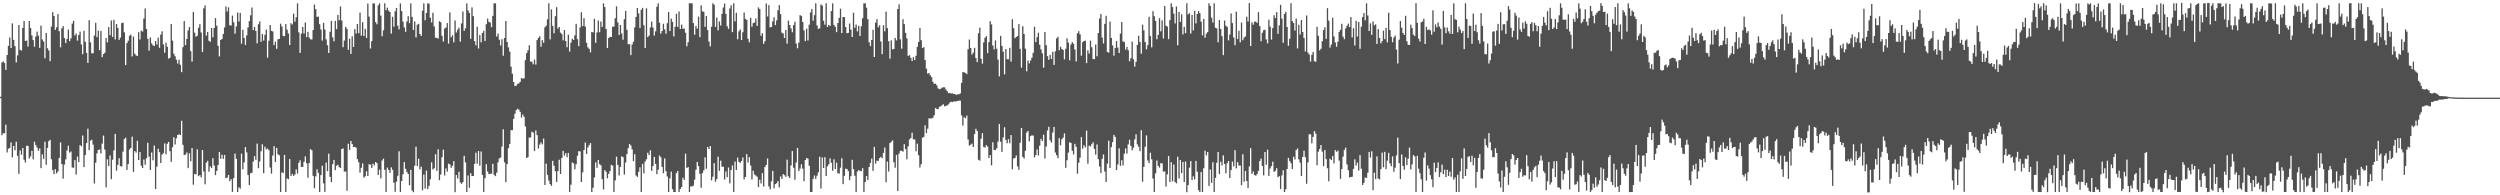 <svg xmlns="http://www.w3.org/2000/svg" width="1920" height="150"><path fill="#4f4f4f" d="M0 74.348h1v1H0zM1 47.985h1v55.857H1zM2 47.159h1v55.198H2zM3 48.434h1v53.925H3zM4 53.664h1v42.019H4zM5 42.263h1v74.814H5zM6 35.184h1v79.066H6zM7 28.837h1v84.651H7zM8 36.919h1v72.454H8zM9 17.958h1v102.904H9zM10 30.627h1v81.469H10zM11 35.419h1v80.007H11zM12 47.916h1v60.959H12zM13 42.533h1v77.155H13zM14 19.212h1v114.337H14zM15 38.292h1v77.203H15zM16 38.791h1v80.046H16zM17 21.453h1v92.192H17zM18 16.141h1v106.56H18zM19 31.419h1v93.413H19zM20 31.112h1v80.842H20zM21 35.783h1v76.235H21zM22 16.113h1v105.617H22zM23 21.522h1v98.661H23zM24 27.216h1v88.599H24zM25 30.844h1v91.52H25zM26 35.9h1v72.962H26zM27 28.082h1v83.339H27zM28 24.291h1v89.048H28zM29 27.338h1v88.457H29zM30 36.758h1v77.32H30zM31 19.688h1v109.46H31zM32 30.29h1v88.265H32zM33 31.922h1v90.03H33zM34 44.76h1v64.109H34zM35 25.312h1v101.33H35zM36 37.058h1v76.576H36zM37 38.736h1v69.659H37zM38 46.948h1v60.456H38zM39 20.421h1v101.87H39zM40 9.318h1v121.254H40zM41 12.337h1v121.346H41zM42 22.939h1v107.031H42zM43 20.998h1v112.161H43zM44 10.847h1v120.897H44zM45 23.946h1v97.411H45zM46 36.305h1v73.106H46zM47 21.767h1v104.257H47zM48 20.08h1v117.141H48zM49 29.258h1v97.139H49zM50 33.073h1v89.357H50zM51 29.86h1v85.745H51zM52 22.746h1v89.167H52zM53 31.629h1v85.546H53zM54 29.489h1v86.857H54zM55 18.121h1v110.503H55zM56 15.923h1v112.953H56zM57 27.267h1v95.711H57zM58 25.758h1v108.348H58zM59 31.192h1v89.023H59zM60 26.907h1v97.615H60zM61 24.252h1v87.18H61zM62 34.081h1v78.37H62zM63 41.631h1v62.467H63zM64 23.579h1v104.727H64zM65 32.066h1v87.006H65zM66 40.627h1v69.274H66zM67 48.315h1v50.49H67zM68 15.463h1v99.949H68zM69 32.506h1v75.514H69zM70 40.915h1v66.345H70zM71 40.917h1v70.112H71zM72 27.267h1v113.667H72zM73 17.535h1v107.459H73zM74 28.51h1v89.263H74zM75 23.492h1v91.689H75zM76 38.505h1v76.251H76zM77 23.758h1v94.065H77zM78 43.858h1v66.441H78zM79 41.544h1v62.55H79zM80 40.553h1v74.358H80zM81 29.171h1v114.77H81zM82 32.529h1v89.849H82zM83 20.792h1v106.679H83zM84 27.074h1v92.332H84zM85 15.694h1v121.925H85zM86 28.381h1v94.289H86zM87 15.209h1v100.306H87zM88 30.254h1v72.611H88zM89 18.501h1v112.557H89zM90 21.426h1v105.207H90zM91 30.608h1v90.877H91zM92 28.878h1v98.725H92zM93 17.752h1v110.167H93zM94 17.374h1v99.08H94zM95 24.85h1v81.865H95zM96 49.953h1v55.782H96zM97 33.149h1v97.373H97zM98 31.281h1v94.713H98zM99 27.422h1v87.404H99zM100 26.591h1v87.043H100zM101 43.291h1v61.687H101zM102 28.068h1v103.905H102zM103 41.142h1v74.859H103zM104 42.554h1v74.66H104zM105 43.044h1v65.081H105zM106 24.719h1v98.212H106zM107 30.322h1v86.471H107zM108 23.513h1v103.653H108zM109 24.255h1v104.772H109zM110 14.255h1v108.265H110zM111 6.519h1v119.981H111zM112 22.282h1v99.272H112zM113 29.826h1v79.849H113zM114 38.908h1v81.424H114zM115 28.782h1v101.753H115zM116 33.3h1v83.774H116zM117 34.772h1v88.37H117zM118 35.447h1v76.31H118zM119 31.506h1v113.624H119zM120 34.188h1v93.8H120zM121 28.944h1v85.287H121zM122 36.678h1v80.224H122zM123 26.585h1v98.583H123zM124 24.012h1v94.722H124zM125 34.165h1v83.447H125zM126 40.521h1v69.629H126zM127 32.835h1v85.713H127zM128 35.966h1v74.433H128zM129 44.989h1v64.003H129zM130 44.389h1v71.735H130zM131 18.375h1v105.958H131zM132 31.158h1v81.955H132zM133 41.265h1v64.163H133zM134 43.188h1v67.757H134zM135 45.877h1v60.375H135zM136 48.814h1v54.862H136zM137 45.87h1v57.235H137zM138 49.789h1v53.957H138zM139 55.389h1v37.363H139zM140 36.216h1v75.04H140zM141 16.203h1v102.897H141zM142 34.623h1v84.042H142zM143 29.956h1v87.157H143zM144 23.328h1v105.789H144zM145 20.76h1v97.061H145zM146 39.274h1v84.514H146zM147 47.289h1v66.407H147zM148 9.151h1v132.747H148zM149 25.088h1v108.487H149zM150 28.223h1v105.695H150zM151 27.42h1v87.285H151zM152 21.304h1v113.994H152zM153 18.585h1v115.855H153zM154 24.989h1v111.216H154zM155 39.977h1v75.223H155zM156 6.4h1v125.266H156zM157 4.14h1v137.45H157zM158 27.324h1v97.583H158zM159 24.522h1v98.977H159zM160 31.268h1v100.637H160zM161 32.11h1v95.619H161zM162 21.483h1v107.594H162zM163 28.603h1v92.889H163zM164 21.481h1v105.608H164zM165 13.916h1v120.574H165zM166 19.785h1v111.428H166zM167 35.175h1v91.545H167zM168 43.295h1v73.374H168zM169 30.714h1v91.17H169zM170 29.878h1v88.968H170zM171 26.074h1v95.953H171zM172 21.025h1v97.979H172zM173 4.964h1v131.826H173zM174 8.837h1v127.581H174zM175 5.699h1v128.656H175zM176 19.421h1v119.725H176zM177 19.617h1v117.988H177zM178 11.998h1v135.39H178zM179 17.104h1v119.703H179zM180 25.852h1v92.115H180zM181 20.258h1v101.755H181zM182 9.652h1v137.807H182zM183 16.546h1v127.281H183zM184 9.945h1v134.965H184zM185 33.538h1v84.482H185zM186 22.89h1v107.137H186zM187 29.146h1v95.612H187zM188 34.554h1v78.416H188zM189 27.187h1v89.837H189zM190 21.037h1v113.413H190zM191 16.177h1v125.965H191zM192 11.742h1v121.332H192zM193 5.775h1v126.866H193zM194 23.071h1v100.98H194zM195 20.663h1v99.192H195zM196 23.797h1v98.908H196zM197 33.263h1v77.031H197zM198 18.62h1v110.581H198zM199 16.422h1v107.516H199zM200 32.039h1v84.191H200zM201 26.141h1v84.71H201zM202 31.181h1v101.856H202zM203 26.747h1v85.875H203zM204 22.723h1v91.941H204zM205 44.353h1v69.728H205zM206 31.284h1v84.067H206zM207 19.21h1v109.471H207zM208 23.751h1v109.586H208zM209 24.131h1v95.34H209zM210 34.678h1v77.578H210zM211 31.998h1v92.371H211zM212 37.454h1v76.175H212zM213 30.139h1v88.341H213zM214 29.842h1v89.38H214zM215 18.166h1v129.286H215zM216 20.32h1v112.026H216zM217 27.562h1v105.356H217zM218 27.814h1v91.179H218zM219 18.496h1v128.911H219zM220 22.769h1v114.257H220zM221 25.697h1v112.001H221zM222 34.547h1v87.62H222zM223 17.807h1v117.331H223zM224 18.791h1v114.749H224zM225 10.48h1v124.603H225zM226 16.642h1v117.402H226zM227 13.259h1v116.828H227zM228 2.543h1v130.744H228zM229 24.822h1v100.185H229zM230 40.659h1v82.404H230zM231 25.825h1v102.442H231zM232 20.73h1v107.427H232zM233 25.772h1v98.547H233zM234 17.274h1v102.849H234zM235 28.505h1v96.94H235zM236 24.401h1v112.076H236zM237 28.812h1v96.4H237zM238 30.187h1v84.305H238zM239 30.32h1v85.18H239zM240 23.106h1v111.953H240zM241 3.5h1v141.076H241zM242 7.038h1v128.441H242zM243 12.934h1v117.137H243zM244 12.774h1v120.053H244zM245 18.549h1v128.897H245zM246 22.684h1v111.801H246zM247 31.187h1v96.084H247zM248 17.544h1v123.255H248zM249 22.737h1v124.64H249zM250 30.244h1v94.651H250zM251 34.747h1v96.729H251zM252 40.686h1v77.352H252zM253 24.378h1v111.481H253zM254 16.001h1v123.829H254zM255 28.651h1v97.448H255zM256 31.734h1v91.094H256zM257 16.003h1v114.715H257zM258 22.366h1v104.923H258zM259 11.536h1v114.971H259zM260 15.582h1v112.797H260zM261 4.964h1v123.996H261zM262 15.795h1v98.656H262zM263 36.237h1v77.734H263zM264 31.16h1v100.625H264zM265 20.579h1v111.177H265zM266 22.156h1v124.358H266zM267 38.187h1v72.184H267zM268 29.675h1v85.447H268zM269 41.405h1v66.857H269zM270 27.841h1v82.824H270zM271 36.092h1v76.855H271zM272 22.392h1v90.412H272zM273 25.733h1v87.741H273zM274 18.443h1v103.795H274zM275 25.431h1v99.263H275zM276 9.684h1v122.875H276zM277 27.349h1v101.529H277zM278 17.038h1v108.443H278zM279 27.647h1v108.744H279zM280 22.195h1v113.237H280zM281 29.178h1v102.39H281zM282 2.719h1v132.426H282zM283 12.762h1v113.342H283zM284 37.262h1v89.195H284zM285 31.586h1v97.398H285zM286 2.543h1v123.197H286zM287 2.648h1v124.367H287zM288 17.008h1v107.386H288zM289 18.638h1v106.624H289zM290 4.106h1v130.217H290zM291 2.541h1v127.754H291zM292 11.966h1v125.029H292zM293 27.85h1v95.464H293zM294 23.307h1v98.567H294zM295 2.506h1v127.954H295zM296 7.787h1v139.696H296zM297 5.894h1v122.794H297zM298 8.153h1v122.36H298zM299 9.274h1v123.413H299zM300 25.816h1v102.687H300zM301 12.907h1v117.526H301zM302 20.467h1v119.812H302zM303 8.734h1v138.56H303zM304 6.161h1v133.406H304zM305 19.789h1v115.221H305zM306 22.524h1v93.673H306zM307 2.598h1v144.859H307zM308 8.498h1v130.499H308zM309 16.578h1v117.299H309zM310 21.037h1v103.477H310zM311 24.422h1v105.216H311zM312 16.461h1v115.544H312zM313 12.412h1v121.211H313zM314 17.777h1v124.523H314zM315 2.607h1v127.851H315zM316 12.971h1v133.362H316zM317 22.984h1v124.61H317zM318 16.47h1v110.819H318zM319 28.683h1v84.028H319zM320 18.979h1v108.59H320zM321 18.262h1v103.703H321zM322 26.044h1v104.051H322zM323 27.637h1v100.371H323zM324 8.24h1v137.885H324zM325 2.575h1v131.515H325zM326 15.548h1v129.304H326zM327 9.924h1v121.144H327zM328 2.614h1v142.655H328zM329 2.742h1v140.002H329zM330 13.667h1v123.996H330zM331 17.26h1v107.434H331zM332 9.83h1v120.313H332zM333 20.251h1v109.052H333zM334 28.905h1v89.579H334zM335 29.13h1v102.024H335zM336 29.668h1v84.964H336zM337 16.331h1v122.049H337zM338 17.043h1v117.05H338zM339 27.482h1v93.202H339zM340 31.876h1v83.088H340zM341 21.934h1v112.825H341zM342 21.121h1v108.251H342zM343 17.699h1v114.161H343zM344 33.479h1v92.209H344zM345 9.492h1v116.77H345zM346 28.633h1v100.256H346zM347 27.077h1v100.279H347zM348 32.52h1v91.293H348zM349 15.717h1v131.879H349zM350 25.012h1v109.449H350zM351 22.801h1v114.335H351zM352 21.291h1v110.668H352zM353 31.986h1v108.144H353zM354 18.024h1v123.145H354zM355 8.784h1v131.087H355zM356 23.63h1v96.029H356zM357 21.7h1v103.026H357zM358 2.614h1v144.914H358zM359 7.972h1v126.809H359zM360 10.004h1v134.189H360zM361 29.794h1v103.202H361zM362 5.667h1v129.604H362zM363 12.396h1v122.781H363zM364 31.544h1v94.299H364zM365 34.818h1v82.449H365zM366 20.51h1v105.184H366zM367 37.209h1v78.785H367zM368 26.933h1v100.366H368zM369 32.52h1v83.79H369zM370 25.323h1v109.002H370zM371 23.66h1v123.752H371zM372 31.43h1v105.379H372zM373 18.528h1v107.535H373zM374 14.303h1v117.398H374zM375 16.738h1v116.992H375zM376 17.374h1v116.086H376zM377 20.84h1v112.582H377zM378 12.188h1v113.623H378zM379 2.573h1v131.662H379zM380 2.582h1v132.687H380zM381 28.04h1v104.585H381zM382 25.85h1v98.833H382zM383 30.517h1v91.117H383zM384 34.916h1v86.052H384zM385 30.171h1v82.438H385zM386 42.746h1v56.546H386zM387 29.173h1v95.535H387zM388 16.125h1v123.756H388zM389 32.27h1v93.726H389zM390 36.337h1v77.464H390zM391 39.656h1v70.902H391zM392 51.249h1v48.682H392zM393 56.63h1v43.344H393zM394 63h1v28.274H394zM395 66.085h1v21.247H395zM396 65.799h1v18.794H396zM397 64.405h1v19.105H397zM398 64.048h1v20.195H398zM399 62.869h1v23.051H399zM400 59.967h1v30.401H400zM401 60.395h1v27.617H401zM402 60.139h1v29.554H402zM403 46.188h1v50.929H403zM404 40.803h1v80.536H404zM405 38.644h1v82.026H405zM406 34.76h1v70.936H406zM407 47.262h1v58.311H407zM408 47.356h1v53.841H408zM409 49.34h1v52.467H409zM410 45.831h1v70.236H410zM411 49.603h1v50.657H411zM412 30.826h1v72.971H412zM413 29.128h1v85.017H413zM414 27.83h1v83.209H414zM415 35.822h1v73.607H415zM416 30.819h1v80.027H416zM417 32.888h1v73.552H417zM418 20.982h1v121.119H418zM419 19.732h1v105.969H419zM420 14.777h1v119.524H420zM421 2.522h1v136.143H421zM422 30.254h1v111.12H422zM423 7.198h1v135.56H423zM424 19.853h1v103.68H424zM425 25.555h1v101.714H425zM426 12.431h1v119.1H426zM427 5.541h1v134.127H427zM428 21.98h1v109.469H428zM429 20.668h1v102.007H429zM430 25.017h1v108.638H430zM431 26.207h1v95.207H431zM432 30.961h1v84.919H432zM433 23.115h1v96.409H433zM434 31.478h1v86.157H434zM435 36.264h1v84.463H435zM436 26.608h1v90.838H436zM437 39.574h1v107.881H437zM438 32.698h1v109.14H438zM439 29.736h1v95.052H439zM440 30.7h1v94.745H440zM441 27.136h1v102.838H441zM442 18.292h1v107.805H442zM443 30.077h1v89.574H443zM444 35.486h1v80.652H444zM445 21.069h1v95.186H445zM446 9.412h1v130.35H446zM447 20.073h1v112.335H447zM448 13.966h1v101.224H448zM449 20.366h1v89.137H449zM450 32.81h1v85.415H450zM451 36.358h1v76.919H451zM452 37.495h1v74.008H452zM453 40.26h1v69.661H453zM454 24.511h1v122.958H454zM455 24.882h1v119.298H455zM456 14.445h1v121.872H456zM457 32.893h1v91.852H457zM458 24.916h1v103.962H458zM459 15.74h1v107.123H459zM460 24.792h1v101.312H460zM461 16.548h1v110.378H461zM462 20.647h1v116.94H462zM463 2.536h1v142.962H463zM464 5.402h1v125.241H464zM465 22.348h1v109.588H465zM466 36.864h1v100.101H466zM467 29.256h1v104.235H467zM468 28.276h1v103.044H468zM469 28.409h1v98.192H469zM470 20.604h1v106.558H470zM471 20.306h1v127.16H471zM472 14.037h1v124.5H472zM473 4.882h1v115.472H473zM474 17.228h1v109.43H474zM475 26.855h1v107.858H475zM476 19.192h1v108.954H476zM477 25.742h1v94.344H477zM478 30.466h1v90.279H478zM479 14.687h1v119.425H479zM480 8.382h1v116.452H480zM481 22.959h1v95.386H481zM482 33.957h1v79.867H482zM483 33.92h1v76.674H483zM484 42.359h1v69.366H484zM485 34.174h1v80.629H485zM486 32.034h1v91.735H486zM487 21.03h1v97.381H487zM488 13.012h1v121.804H488zM489 6.161h1v129.652H489zM490 10.27h1v121.7H490zM491 21.565h1v106.933H491zM492 7.519h1v139.936H492zM493 6.059h1v119.821H493zM494 19.432h1v113.731H494zM495 36.912h1v87.164H495zM496 6.416h1v115.891H496zM497 28.548h1v88.679H497zM498 27.351h1v91.772H498zM499 21.107h1v94.367H499zM500 16.539h1v114.678H500zM501 21.101h1v106.388H501zM502 27.296h1v93.243H502zM503 24.067h1v101.845H503zM504 5.209h1v128.588H504zM505 2.541h1v127.793H505zM506 17.404h1v102.046H506zM507 25.827h1v94.923H507zM508 23.797h1v104.36H508zM509 18.267h1v114.795H509zM510 22.54h1v99.123H510zM511 25.905h1v105.64H511zM512 17.782h1v117.794H512zM513 9.169h1v138.27H513zM514 23.79h1v113.216H514zM515 14.31h1v117.496H515zM516 16.85h1v128.389H516zM517 27.94h1v119.499H517zM518 20.522h1v126.952H518zM519 10.6h1v122.319H519zM520 20.695h1v110.632H520zM521 8.805h1v138.675H521zM522 22.247h1v122.866H522zM523 18.913h1v124.827H523zM524 22.055h1v114.518H524zM525 21.906h1v116.219H525zM526 25.127h1v92.886H526zM527 35.561h1v93.447H527zM528 32.453h1v95.85H528zM529 2.529h1v144.921H529zM530 2.522h1v140.632H530zM531 2.545h1v140.703H531zM532 17.693h1v124.834H532zM533 26.608h1v111.353H533zM534 19.931h1v110.401H534zM535 22.039h1v102.392H535zM536 12.765h1v114.85H536zM537 28.526h1v105.022H537zM538 4.088h1v140.151H538zM539 8.72h1v124.239H539zM540 9.071h1v121.707H540zM541 20.615h1v100.261H541zM542 12.215h1v117.349H542zM543 23.078h1v89.771H543zM544 31.966h1v82.49H544zM545 35.564h1v76.603H545zM546 20.581h1v117.986H546zM547 2.502h1v133.218H547zM548 3.678h1v121.588H548zM549 20.686h1v118.895H549zM550 13.467h1v124.065H550zM551 23.348h1v97.006H551zM552 16.441h1v114.809H552zM553 19.565h1v103.845H553zM554 10.636h1v117.386H554zM555 5.74h1v122.373H555zM556 2.689h1v135.193H556zM557 10.632h1v121.073H557zM558 20.169h1v115.912H558zM559 22.204h1v106.402H559zM560 6.482h1v134.369H560zM561 4.049h1v126.553H561zM562 24.669h1v102.412H562zM563 2.515h1v144.919H563zM564 16.443h1v107.681H564zM565 9.851h1v120.7H565zM566 30.171h1v90.858H566zM567 24.074h1v100.22H567zM568 22.639h1v102.506H568zM569 30.743h1v92.921H569zM570 24.779h1v96.129H570zM571 9.572h1v128.173H571zM572 14.47h1v121.431H572zM573 15.195h1v103.225H573zM574 29.803h1v95.015H574zM575 32.526h1v88.224H575zM576 13.692h1v113.376H576zM577 20.558h1v117.258H577zM578 17.745h1v113.376H578zM579 17.31h1v116.711H579zM580 14.193h1v120.689H580zM581 19.942h1v115.793H581zM582 5.676h1v138.036H582zM583 6.972h1v131.064H583zM584 27.489h1v113.388H584zM585 25.523h1v107.425H585zM586 33.614h1v109.625H586zM587 31.599h1v96.72H587zM588 2.682h1v124.012H588zM589 12.664h1v109.068H589zM590 3.932h1v139.203H590zM591 20.984h1v124.399H591zM592 20.734h1v118.48H592zM593 16.358h1v114.942H593zM594 13.293h1v131.298H594zM595 19.283h1v122.081H595zM596 15.628h1v125.052H596zM597 7.874h1v131.176H597zM598 3.914h1v140.071H598zM599 10.794h1v124.669H599zM600 25.04h1v112.445H600zM601 25.768h1v107.954H601zM602 29.203h1v105.342H602zM603 23.023h1v112.749H603zM604 33.549h1v89.073H604zM605 15.829h1v119.561H605zM606 19.205h1v117.459H606zM607 21.806h1v105.285H607zM608 24.776h1v91.229H608zM609 19.283h1v109.478H609zM610 16.704h1v121.373H610zM611 33.435h1v91.335H611zM612 37.054h1v76.571H612zM613 32.769h1v98.659H613zM614 11.577h1v117.89H614zM615 12.362h1v113.779H615zM616 16.878h1v112.605H616zM617 23.346h1v115.748H617zM618 31.558h1v91.309H618zM619 22.014h1v99.261H619zM620 31.066h1v90.84H620zM621 18.922h1v108.416H621zM622 9.56h1v137.887H622zM623 6.953h1v140.49H623zM624 15.848h1v121.467H624zM625 11.7h1v123.072H625zM626 2.531h1v134.832H626zM627 19.519h1v115.445H627zM628 22.19h1v110.163H628zM629 21.703h1v98.668H629zM630 3.438h1v141.332H630zM631 4.262h1v116.665H631zM632 15.852h1v113.175H632zM633 18.922h1v101.826H633zM634 2.472h1v132.737H634zM635 20.716h1v107.079H635zM636 19.125h1v107.072H636zM637 19.908h1v101.726H637zM638 8.482h1v116.537H638zM639 2.545h1v128.585H639zM640 19.077h1v103.314H640zM641 20.631h1v109.183H641zM642 24.694h1v100.293H642zM643 17.663h1v115.296H643zM644 13.744h1v119.59H644zM645 6.679h1v122.08H645zM646 25.42h1v96.136H646zM647 13.076h1v128.361H647zM648 13.092h1v121.913H648zM649 20.769h1v108.778H649zM650 25.479h1v104.333H650zM651 25.243h1v106.185H651zM652 18.077h1v120.327H652zM653 22.758h1v112.573H653zM654 28.402h1v94.319H654zM655 9.771h1v120.114H655zM656 21.323h1v113.655H656zM657 18.851h1v128.709H657zM658 24.126h1v107.613H658zM659 19.759h1v110.904H659zM660 27.578h1v103.639H660zM661 20.178h1v111.231H661zM662 13.998h1v115.2H662zM663 2.566h1v144.91H663zM664 2.527h1v137.237H664zM665 5.882h1v129.329H665zM666 14.687h1v123.632H666zM667 32.455h1v95.857H667zM668 35.401h1v89.735H668zM669 30.716h1v91.078H669zM670 22.872h1v108.331H670zM671 43.771h1v69.043H671zM672 17.395h1v108.196H672zM673 14.745h1v108.652H673zM674 21.059h1v102.559H674zM675 19.414h1v101.971H675zM676 31.853h1v88.581H676zM677 41.613h1v79.883H677zM678 19.418h1v98.022H678zM679 23.998h1v89.286H679zM680 8.954h1v130.973H680zM681 21.59h1v102.525H681zM682 31.661h1v100.076H682zM683 45.053h1v64.843H683zM684 31h1v77.878H684zM685 37.898h1v69.936H685zM686 37.61h1v87.029H686zM687 29.137h1v99.661H687zM688 31.048h1v87.949H688zM689 6.931h1v139.767H689zM690 3.321h1v114.614H690zM691 30.194h1v85.601H691zM692 37.379h1v78.441H692zM693 14.761h1v101.744H693zM694 18.549h1v92.204H694zM695 25.218h1v89.288H695zM696 29.542h1v92.813H696zM697 42.881h1v69.535H697zM698 42.373h1v64.724H698zM699 44.449h1v61.545H699zM700 46.866h1v55.09H700zM701 43.872h1v63.14H701zM702 46.152h1v60.973H702zM703 42.799h1v73.369H703zM704 35.914h1v74.415H704zM705 32.245h1v87.015H705zM706 21.529h1v107.153H706zM707 30.89h1v95.198H707zM708 36.939h1v68.796H708zM709 36.2h1v68.915H709zM710 46.106h1v50.153H710zM711 52.73h1v49.494H711zM712 56.591h1v42.229H712zM713 56.005h1v34.864H713zM714 57.85h1v33.172H714zM715 59.221h1v31.694H715zM716 62.862h1v27.631H716zM717 64.478h1v23.978H717zM718 64.201h1v18.67H718zM719 65.577h1v18.059H719zM720 67.879h1v15.997H720zM721 68.507h1v13.584H721zM722 68.172h1v13.415H722zM723 67.348h1v13.477H723zM724 67.03h1v13.046H724zM725 67.046h1v14.63H725zM726 68.806h1v12.477H726zM727 70.09h1v10.792H727zM728 71.555h1v8.586H728zM729 71.375h1v7.35H729zM730 71.816h1v6.308H730zM731 71.711h1v6.704H731zM732 72.169h1v5.603H732zM733 72.301h1v5.768H733zM734 72.883h1v4.825H734zM735 72.391h1v5.166H735zM736 72.416h1v4.791H736zM737 71.803h1v5.53H737zM738 63.65h1v24.967H738zM739 55.334h1v41.124H739zM740 55.527h1v34.468H740zM741 56.067h1v34.768H741zM742 56.932h1v31.778H742zM743 37.857h1v69.24H743zM744 30.382h1v81.446H744zM745 36.855h1v74.285H745zM746 41.86h1v68.407H746zM747 40.377h1v72.525H747zM748 36.736h1v66.267H748zM749 44.572h1v54.356H749zM750 47.708h1v52.943H750zM751 25.497h1v97.226H751zM752 21.263h1v102.122H752zM753 45.161h1v61.412H753zM754 48.832h1v53.44H754zM755 32.558h1v80.307H755zM756 29.025h1v84.294H756zM757 27.736h1v83.747H757zM758 40.819h1v71.705H758zM759 32.293h1v89.027H759zM760 16.207h1v102.884H760zM761 18.736h1v108.247H761zM762 34.991h1v74.285H762zM763 37.997h1v77.171H763zM764 31.057h1v84.223H764zM765 37.473h1v76.443H765zM766 45.76h1v63.014H766zM767 58.644h1v36.544H767zM768 27.567h1v81.25H768zM769 35.225h1v81.392H769zM770 39.748h1v65.804H770zM771 57.074h1v40.68H771zM772 37.699h1v69.787H772zM773 45.479h1v64.555H773zM774 45.545h1v61.257H774zM775 36.715h1v73.289H775zM776 47.308h1v56.427H776zM777 14.733h1v115.239H777zM778 21.677h1v100.151H778zM779 29.343h1v91.925H779zM780 28.423h1v90.961H780zM781 27.608h1v100.151H781zM782 18.496h1v111.918H782zM783 37.546h1v72.149H783zM784 51.988h1v46.246H784zM785 20.1h1v100.373H785zM786 26.115h1v95.697H786zM787 37.415h1v78.338H787zM788 54.73h1v47.036H788zM789 46.479h1v54.154H789zM790 48.695h1v59.906H790zM791 46.415h1v58.13H791zM792 44.298h1v59.647H792zM793 40.558h1v63.568H793zM794 20.515h1v100.327H794zM795 32.325h1v86.693H795zM796 28.503h1v86.278H796zM797 25.09h1v94.362H797zM798 34.385h1v77.498H798zM799 37.93h1v68.695H799zM800 40.926h1v67.377H800zM801 51.952h1v51.451H801zM802 24.589h1v97.091H802zM803 34.737h1v77.784H803zM804 43.124h1v57.088H804zM805 45.959h1v51.44H805zM806 42.206h1v65.55H806zM807 45.245h1v64.289H807zM808 39.787h1v62.012H808zM809 49.846h1v47.633H809zM810 39.413h1v77.757H810zM811 29.549h1v89.654H811zM812 28.285h1v93.149H812zM813 38.594h1v67.514H813zM814 35.891h1v75.699H814zM815 37.642h1v69.348H815zM816 38.347h1v67.308H816zM817 45.543h1v56.892H817zM818 37.459h1v91.419H818zM819 29.448h1v93.619H819zM820 32.712h1v84.509H820zM821 46.28h1v63.012H821zM822 34.158h1v75.637H822zM823 32.325h1v83.431H823zM824 33.641h1v85.008H824zM825 37.981h1v72.49H825zM826 47.218h1v65.503H826zM827 25.555h1v107.844H827zM828 23.888h1v101.069H828zM829 26.367h1v94.72H829zM830 42.764h1v62.479H830zM831 32.433h1v81.735H831zM832 31.494h1v80.032H832zM833 31.169h1v82.03H833zM834 48.427h1v51.854H834zM835 38.589h1v87.153H835zM836 41.137h1v70.751H836zM837 31.167h1v81.323H837zM838 36.303h1v74.456H838zM839 45.314h1v63.955H839zM840 45.415h1v68.961H840zM841 34.22h1v84.53H841zM842 43.233h1v67.791H842zM843 25.394h1v96.876H843zM844 14.225h1v113.657H844zM845 10.728h1v122.261H845zM846 28.768h1v93.209H846zM847 33.373h1v85.28H847zM848 18.333h1v113.394H848zM849 12.16h1v127.599H849zM850 39.947h1v85.743H850zM851 40.434h1v67.613H851zM852 16.599h1v112.438H852zM853 29.07h1v83.948H853zM854 34.866h1v74.312H854zM855 42.76h1v60.822H855zM856 36.788h1v68.324H856zM857 31.48h1v99.119H857zM858 36.566h1v89.735H858zM859 40.72h1v73.223H859zM860 25.751h1v101.568H860zM861 16.953h1v106.058H861zM862 31.799h1v95.219H862zM863 32.346h1v85.612H863zM864 38.097h1v75.905H864zM865 35.994h1v81.9H865zM866 38.482h1v72.486H866zM867 47.038h1v60.286H867zM868 44.689h1v67.322H868zM869 32.025h1v83.445H869zM870 45.564h1v67.823H870zM871 51.148h1v55.915H871zM872 47.399h1v55.768H872zM873 34.55h1v76.333H873zM874 27.468h1v85.273H874zM875 32.245h1v83.896H875zM876 41.215h1v58.826H876zM877 18.885h1v120.712H877zM878 23.339h1v104.804H878zM879 32.309h1v80.416H879zM880 37.818h1v66.152H880zM881 34.698h1v88.563H881zM882 12.916h1v112.341H882zM883 27.708h1v89.666H883zM884 36.36h1v86.006H884zM885 8.624h1v128.505H885zM886 12.508h1v134.985H886zM887 16.054h1v117.059H887zM888 30.144h1v93.131H888zM889 26.802h1v100.655H889zM890 13.978h1v114.795H890zM891 24.044h1v101.35H891zM892 15.601h1v109.856H892zM893 29.521h1v102.246H893zM894 4.594h1v127.017H894zM895 19.702h1v123.612H895zM896 20.446h1v113.445H896zM897 30.034h1v89.821H897zM898 15.466h1v124.319H898zM899 2.527h1v122.005H899zM900 5.431h1v133.813H900zM901 10.513h1v115.857H901zM902 17.967h1v121.87H902zM903 4.978h1v135.772H903zM904 34.74h1v85.61H904zM905 9.121h1v128.016H905zM906 16.805h1v106.104H906zM907 10.995h1v121.9H907zM908 26.411h1v97.963H908zM909 20.627h1v119.13H909zM910 25.491h1v98.508H910zM911 2.486h1v145.136H911zM912 11.094h1v131.014H912zM913 10.151h1v118.61H913zM914 25.763h1v97.906H914zM915 11.49h1v126.693H915zM916 23.321h1v112.101H916zM917 8.311h1v129.421H917zM918 17.979h1v105.555H918zM919 10.755h1v121.144H919zM920 8.457h1v137.599H920zM921 10.149h1v137.356H921zM922 16.656h1v115.447H922zM923 27.15h1v120.296H923zM924 14.557h1v114.683H924zM925 28.981h1v86.718H925zM926 25.859h1v93.431H926zM927 24.701h1v92.012H927zM928 2.495h1v140.284H928zM929 4.582h1v125.569H929zM930 13.651h1v126.807H930zM931 17.306h1v107.274H931zM932 2.545h1v144.944H932zM933 21.297h1v115.303H933zM934 21.835h1v103.129H934zM935 32.449h1v84.262H935zM936 15.374h1v118.352H936zM937 22.197h1v102.032H937zM938 27.766h1v99.279H938zM939 42.355h1v76.977H939zM940 15.781h1v110.146H940zM941 19.652h1v113.468H941zM942 20.707h1v104.669H942zM943 31.03h1v92.609H943zM944 26.527h1v110.16H944zM945 10.366h1v120.313H945zM946 17.745h1v106.347H946zM947 28.798h1v98.998H947zM948 34.71h1v80.664H948zM949 8.965h1v120.355H949zM950 30.018h1v94.502H950zM951 23.662h1v103.484H951zM952 32.536h1v94.576H952zM953 17.29h1v124.962H953zM954 30.865h1v87.626H954zM955 28.837h1v110.611H955zM956 27.949h1v103.351H956zM957 12.859h1v126.168H957zM958 16.491h1v127.977H958zM959 2.348h1v125.456H959zM960 35.342h1v78.444H960zM961 17.143h1v116.439H961zM962 18.974h1v112.751H962zM963 16.653h1v117.775H963zM964 16.573h1v118.38H964zM965 17.555h1v116.068H965zM966 9.293h1v121.932H966zM967 20.082h1v103.587H967zM968 31.673h1v90.144H968zM969 25.129h1v102.38H969zM970 23.188h1v111.506H970zM971 22.826h1v93.98H971zM972 30.24h1v96.251H972zM973 33.273h1v81.728H973zM974 15.175h1v119.874H974zM975 20.485h1v108.97H975zM976 30.405h1v97.189H976zM977 21.565h1v102.637H977zM978 11.698h1v120.307H978zM979 13.756h1v117.356H979zM980 9.322h1v119.837H980zM981 25.974h1v110.121H981zM982 19.514h1v115.777H982zM983 3.671h1v141.545H983zM984 14.298h1v120.391H984zM985 32.893h1v97.856H985zM986 10.691h1v136.761H986zM987 8.99h1v136.363H987zM988 20.725h1v109.096H988zM989 35.143h1v86.1H989zM990 29.791h1v93.813H990zM991 2.463h1v122.879H991zM992 16.182h1v113.6H992zM993 17.64h1v102.788H993zM994 23.504h1v98.984H994zM995 14.285h1v100.895H995zM996 37.168h1v76.873H996zM997 19.016h1v103.355H997zM998 26.527h1v98.384H998zM999 15.367h1v119.844H999zM1000 24.57h1v95.969H1000zM1001 29.125h1v86.596H1001zM1002 39.498h1v81.234H1002zM1003 11.87h1v129.222H1003zM1004 40.352h1v84.402H1004zM1005 41.869h1v61.323H1005zM1006 47.296h1v55.885H1006zM1007 42.101h1v67.977H1007zM1008 39.91h1v65.202H1008zM1009 47.07h1v53.639H1009zM1010 47.463h1v55.175H1010zM1011 20.57h1v106.363H1011zM1012 27.461h1v89H1012zM1013 38.729h1v75.754H1013zM1014 37.413h1v74.015H1014zM1015 31.634h1v84.827H1015zM1016 23.078h1v104.548H1016zM1017 20.984h1v94.278H1017zM1018 29.874h1v92.321H1018zM1019 6.262h1v122.978H1019zM1020 15.807h1v123.422H1020zM1021 36.493h1v85.4H1021zM1022 34.204h1v88.721H1022zM1023 13.628h1v106.106H1023zM1024 27.995h1v97.487H1024zM1025 32.613h1v82.669H1025zM1026 35.896h1v80.682H1026zM1027 32.055h1v83.628H1027zM1028 24.477h1v98.881H1028zM1029 22.913h1v114.454H1029zM1030 18.285h1v111.561H1030zM1031 28.155h1v92.135H1031zM1032 30.08h1v84.96H1032zM1033 21.794h1v91.588H1033zM1034 19.833h1v106.42H1034zM1035 18.201h1v112.515H1035zM1036 20.771h1v115.438H1036zM1037 13.115h1v122.941H1037zM1038 28.729h1v106.988H1038zM1039 21.709h1v108.002H1039zM1040 34.953h1v87.432H1040zM1041 16.035h1v111.094H1041zM1042 28.091h1v96.773H1042zM1043 16.85h1v114.141H1043zM1044 37.479h1v81.669H1044zM1045 20.538h1v109.043H1045zM1046 13.115h1v128.977H1046zM1047 10.062h1v130.339H1047zM1048 15.605h1v120.664H1048zM1049 2.557h1v134.223H1049zM1050 11.868h1v120.806H1050zM1051 23.822h1v92.879H1051zM1052 17.901h1v103.124H1052zM1053 26.754h1v89.393H1053zM1054 16.47h1v129.613H1054zM1055 19.45h1v113.17H1055zM1056 18.663h1v118.84H1056zM1057 33.719h1v86.377H1057zM1058 22.359h1v114.775H1058zM1059 29.176h1v108.597H1059zM1060 33.298h1v96.592H1060zM1061 31.613h1v85.585H1061zM1062 23.561h1v104.907H1062zM1063 30.077h1v86.576H1063zM1064 21.469h1v108.352H1064zM1065 32.52h1v90.886H1065zM1066 9.766h1v107.633H1066zM1067 23.106h1v102.401H1067zM1068 28.246h1v99.437H1068zM1069 32.453h1v87.684H1069zM1070 28.83h1v103.099H1070zM1071 27.296h1v101.456H1071zM1072 38.084h1v81.291H1072zM1073 48.766h1v56.96H1073zM1074 30.512h1v94.722H1074zM1075 16.138h1v121.378H1075zM1076 21.238h1v97.388H1076zM1077 25.314h1v102.163H1077zM1078 26.823h1v103.53H1078zM1079 12.128h1v108.681H1079zM1080 31.705h1v95.116H1080zM1081 34.392h1v87.492H1081zM1082 34.509h1v78.83H1082zM1083 18.99h1v111.083H1083zM1084 21.515h1v104.749H1084zM1085 26.557h1v92.55H1085zM1086 27.692h1v92.394H1086zM1087 2.454h1v144.976H1087zM1088 17.509h1v102.158H1088zM1089 29.656h1v99.957H1089zM1090 31.904h1v101.101H1090zM1091 17.045h1v120.613H1091zM1092 16.473h1v130.971H1092zM1093 14.381h1v106.789H1093zM1094 33.804h1v83.275H1094zM1095 20.563h1v118.167H1095zM1096 23.096h1v103.932H1096zM1097 22.453h1v107.098H1097zM1098 23.367h1v111.131H1098zM1099 26.665h1v111.01H1099zM1100 7.956h1v135.775H1100zM1101 24.316h1v100.591H1101zM1102 18.734h1v113.456H1102zM1103 20.991h1v108.022H1103zM1104 17.319h1v107.363H1104zM1105 20.375h1v115.61H1105zM1106 22.135h1v110.234H1106zM1107 34.248h1v92.17H1107zM1108 8.407h1v125.351H1108zM1109 20.982h1v109.375H1109zM1110 25.516h1v110.449H1110zM1111 21.153h1v109.277H1111zM1112 24.072h1v111.092H1112zM1113 25.873h1v105.933H1113zM1114 11.54h1v124.246H1114zM1115 26.129h1v95.28H1115zM1116 2.538h1v135.399H1116zM1117 14.756h1v121.483H1117zM1118 15.244h1v132.172H1118zM1119 24.841h1v109.309H1119zM1120 20.398h1v127.107H1120zM1121 22.687h1v108.844H1121zM1122 25.436h1v96.164H1122zM1123 23.87h1v113.527H1123zM1124 37.743h1v76.223H1124zM1125 2.527h1v132.687H1125zM1126 14.612h1v115.152H1126zM1127 29.102h1v91.316H1127zM1128 19.677h1v100.297H1128zM1129 19.947h1v104.481H1129zM1130 33.643h1v85.979H1130zM1131 10.38h1v116.532H1131zM1132 23.829h1v97.43H1132zM1133 19.013h1v125.217H1133zM1134 24.797h1v107.263H1134zM1135 30.949h1v90.282H1135zM1136 33.479h1v84.841H1136zM1137 10.03h1v127.018H1137zM1138 19.942h1v117.215H1138zM1139 31.867h1v98.501H1139zM1140 41.62h1v64.839H1140zM1141 41.666h1v69.95H1141zM1142 33.495h1v79.895H1142zM1143 48.8h1v53.385H1143zM1144 46.282h1v62.964H1144zM1145 41.107h1v74.315H1145zM1146 24.36h1v96.333H1146zM1147 23.973h1v96.681H1147zM1148 35.051h1v78.766H1148zM1149 23.431h1v94.088H1149zM1150 18.329h1v114.981H1150zM1151 33.705h1v105.64H1151zM1152 9.432h1v134.555H1152zM1153 23.321h1v107.638H1153zM1154 18.67h1v128.748H1154zM1155 18.537h1v117.247H1155zM1156 26.054h1v97.917H1156zM1157 15.921h1v112.568H1157zM1158 4.729h1v137.219H1158zM1159 7.37h1v125.381H1159zM1160 21.332h1v100.89H1160zM1161 28.594h1v89.698H1161zM1162 23.582h1v95.711H1162zM1163 9.78h1v116.589H1163zM1164 11.989h1v110.856H1164zM1165 30.423h1v90.913H1165zM1166 13.417h1v123.268H1166zM1167 22.684h1v109.558H1167zM1168 24.458h1v105.155H1168zM1169 17.42h1v118.29H1169zM1170 21.964h1v112.582H1170zM1171 16.383h1v118.439H1171zM1172 18.246h1v100.934H1172zM1173 27.567h1v100.082H1173zM1174 28.196h1v109.531H1174zM1175 18.347h1v113.747H1175zM1176 16.969h1v122.481H1176zM1177 24.037h1v106.473H1177zM1178 17.583h1v110.918H1178zM1179 19.391h1v108.013H1179zM1180 24.01h1v112.03H1180zM1181 20.004h1v106.523H1181zM1182 35.95h1v87.437H1182zM1183 25.786h1v93.646H1183zM1184 19.823h1v103.472H1184zM1185 13.005h1v118.359H1185zM1186 17.381h1v115.514H1186zM1187 19.489h1v126.608H1187zM1188 8.611h1v130.675H1188zM1189 23.156h1v101.224H1189zM1190 5.976h1v135.811H1190zM1191 14.394h1v125.686H1191zM1192 22.293h1v107.114H1192zM1193 21.135h1v102.717H1193zM1194 14.557h1v121.428H1194zM1195 22.33h1v101.421H1195zM1196 17.226h1v126.61H1196zM1197 11.723h1v132.332H1197zM1198 2.538h1v142.868H1198zM1199 5.962h1v125.216H1199zM1200 15.038h1v122.989H1200zM1201 15.239h1v118.235H1201zM1202 15.017h1v106.356H1202zM1203 22.321h1v94.708H1203zM1204 11.005h1v119.695H1204zM1205 24.181h1v121.277H1205zM1206 26.722h1v102.493H1206zM1207 37.445h1v80.023H1207zM1208 14.454h1v105.083H1208zM1209 16.669h1v125.212H1209zM1210 9.558h1v131.939H1210zM1211 14.081h1v125.317H1211zM1212 2.55h1v144.839H1212zM1213 6.603h1v127.839H1213zM1214 17.812h1v117.746H1214zM1215 16.621h1v106.644H1215zM1216 14.552h1v119.753H1216zM1217 7.111h1v132.747H1217zM1218 16.702h1v129.675H1218zM1219 19.631h1v113.117H1219zM1220 13.994h1v120.229H1220zM1221 4.587h1v142.861H1221zM1222 8.583h1v137.43H1222zM1223 12.133h1v128.922H1223zM1224 17.844h1v126.276H1224zM1225 11.268h1v124.91H1225zM1226 9.734h1v133.729H1226zM1227 8.562h1v133.113H1227zM1228 8.201h1v130.304H1228zM1229 2.428h1v126.186H1229zM1230 4.523h1v142.886H1230zM1231 9.215h1v120.414H1231zM1232 8.961h1v129.355H1232zM1233 19.219h1v119.799H1233zM1234 10.46h1v126.095H1234zM1235 20.682h1v100.059H1235zM1236 24.461h1v94.637H1236zM1237 39.258h1v100.399H1237zM1238 14.79h1v127.409H1238zM1239 18.288h1v107.434H1239zM1240 5.37h1v138.503H1240zM1241 19.295h1v110.945H1241zM1242 2.515h1v140.854H1242zM1243 24.312h1v123.159H1243zM1244 18.725h1v123.314H1244zM1245 30.148h1v95.434H1245zM1246 7.775h1v121.497H1246zM1247 9.375h1v124.083H1247zM1248 11.909h1v123.127H1248zM1249 24.248h1v105.063H1249zM1250 2.563h1v123.348H1250zM1251 6.351h1v141.202H1251zM1252 12.195h1v135.226H1252zM1253 8.043h1v139.428H1253zM1254 9.192h1v132.886H1254zM1255 12.68h1v111.664H1255zM1256 14.564h1v96.74H1256zM1257 30.878h1v96.615H1257zM1258 27.512h1v91.643H1258zM1259 25.774h1v113.761H1259zM1260 18.679h1v114.566H1260zM1261 32.261h1v87.336H1261zM1262 27.509h1v91.856H1262zM1263 28.722h1v99.375H1263zM1264 38.571h1v78.924H1264zM1265 41.961h1v63.326H1265zM1266 47.912h1v54.147H1266zM1267 52.709h1v44.903H1267zM1268 49.301h1v58.176H1268zM1269 53.407h1v48.927H1269zM1270 40.526h1v82.365H1270zM1271 40.443h1v77.741H1271zM1272 39.045h1v74.754H1272zM1273 38.333h1v73.008H1273zM1274 43.185h1v68.073H1274zM1275 53.65h1v47.224H1275zM1276 54.302h1v37.542H1276zM1277 53.76h1v40.117H1277zM1278 50.233h1v46.299H1278zM1279 49.489h1v53.687H1279zM1280 51.668h1v51.215H1280zM1281 50.228h1v54.397H1281zM1282 45.362h1v64.212H1282zM1283 44.671h1v65.34H1283zM1284 44.275h1v61.334H1284zM1285 44.476h1v62.525H1285zM1286 44.987h1v66.64H1286zM1287 47.191h1v54.779H1287zM1288 52.35h1v50.966H1288zM1289 46.291h1v59.842H1289zM1290 46.014h1v60.169H1290zM1291 37.001h1v76.407H1291zM1292 38.429h1v79.547H1292zM1293 35.229h1v83.097H1293zM1294 34.346h1v76.846H1294zM1295 41.915h1v65.379H1295zM1296 31.851h1v79.192H1296zM1297 27.285h1v111.213H1297zM1298 35.383h1v106.805H1298zM1299 21.3h1v110.359H1299zM1300 28.99h1v97.871H1300zM1301 31.563h1v98.556H1301zM1302 25.504h1v100.206H1302zM1303 30.949h1v106.478H1303zM1304 33.121h1v98.448H1304zM1305 26.39h1v95.66H1305zM1306 25.156h1v97.709H1306zM1307 27.66h1v100.829H1307zM1308 31.176h1v90.636H1308zM1309 30.805h1v93.777H1309zM1310 40.569h1v69.089H1310zM1311 40.915h1v63.829H1311zM1312 43.494h1v61.414H1312zM1313 34.195h1v83.161H1313zM1314 23.442h1v90.709H1314zM1315 34.193h1v82.328H1315zM1316 22.877h1v85.413H1316zM1317 26.9h1v95.564H1317zM1318 23.875h1v98.993H1318zM1319 22.572h1v94.275H1319zM1320 35.566h1v77.704H1320zM1321 34.612h1v76.711H1321zM1322 34.698h1v82.083H1322zM1323 31.162h1v78.194H1323zM1324 20.519h1v93.63H1324zM1325 34.021h1v80.08H1325zM1326 29.306h1v82.946H1326zM1327 44.325h1v70.936H1327zM1328 42.501h1v63.401H1328zM1329 40.938h1v68.398H1329zM1330 35.413h1v78.343H1330zM1331 41.521h1v71.481H1331zM1332 32.433h1v80.341H1332zM1333 24.557h1v95.315H1333zM1334 37.55h1v82.696H1334zM1335 28.77h1v85.864H1335zM1336 36.559h1v73.019H1336zM1337 33.231h1v86.72H1337zM1338 23.241h1v111.119H1338zM1339 12.769h1v122.891H1339zM1340 20.943h1v112.557H1340zM1341 25.184h1v113.724H1341zM1342 23.907h1v108.4H1342zM1343 34.092h1v76.491H1343zM1344 48.159h1v61.318H1344zM1345 45.266h1v63.408H1345zM1346 48.818h1v58.231H1346zM1347 44.334h1v61.19H1347zM1348 41.288h1v64.051H1348zM1349 33.053h1v80.904H1349zM1350 27.958h1v89.107H1350zM1351 32.682h1v78.361H1351zM1352 33.023h1v88.398H1352zM1353 39.251h1v76.828H1353zM1354 44.039h1v62.142H1354zM1355 45.774h1v69.245H1355zM1356 34.595h1v70.435H1356zM1357 33.057h1v71.51H1357zM1358 38.223h1v79.382H1358zM1359 35.312h1v80.359H1359zM1360 32.41h1v89.703H1360zM1361 30.954h1v88.954H1361zM1362 33.907h1v88.572H1362zM1363 39.574h1v68.759H1363zM1364 43.826h1v63.008H1364zM1365 30.354h1v94.207H1365zM1366 37.635h1v88.091H1366zM1367 29.709h1v89.728H1367zM1368 10.975h1v119.045H1368zM1369 18.496h1v117.347H1369zM1370 38.585h1v81.135H1370zM1371 20.3h1v104.031H1371zM1372 25.021h1v99.064H1372zM1373 33.488h1v103.901H1373zM1374 27.482h1v88.894H1374zM1375 24.795h1v102.364H1375zM1376 33.016h1v81.154H1376zM1377 44.987h1v61.044H1377zM1378 44.401h1v55.296H1378zM1379 55.769h1v41.909H1379zM1380 49.42h1v47.295H1380zM1381 38.216h1v67.022H1381zM1382 40.274h1v71.991H1382zM1383 41.162h1v64.976H1383zM1384 30.215h1v82.378H1384zM1385 32.522h1v75.015H1385zM1386 37.479h1v72.316H1386zM1387 43.684h1v62.467H1387zM1388 45.667h1v55.054H1388zM1389 49.425h1v46.825H1389zM1390 43.858h1v73.056H1390zM1391 28.819h1v88.51H1391zM1392 35.946h1v79.551H1392zM1393 53.304h1v44.228H1393zM1394 48.118h1v49.918H1394zM1395 50.047h1v54.337H1395zM1396 37.971h1v72.055H1396zM1397 47.127h1v56.006H1397zM1398 50.828h1v51.243H1398zM1399 42.545h1v58.114H1399zM1400 50.274h1v50.851H1400zM1401 45.779h1v58.263H1401zM1402 40.741h1v61.158H1402zM1403 42.947h1v61.419H1403zM1404 44.144h1v59.4H1404zM1405 28.986h1v86.299H1405zM1406 22.238h1v108.293H1406zM1407 27.049h1v115.704H1407zM1408 42.748h1v67.984H1408zM1409 44.009h1v57.498H1409zM1410 45.985h1v57.654H1410zM1411 45.467h1v52.584H1411zM1412 46.101h1v58.26H1412zM1413 34.829h1v74.156H1413zM1414 37.166h1v74.301H1414zM1415 33.549h1v76.127H1415zM1416 40.13h1v72.934H1416zM1417 37.907h1v85.777H1417zM1418 32.698h1v91.206H1418zM1419 33.897h1v88.521H1419zM1420 33.355h1v90.682H1420zM1421 29.315h1v92.408H1421zM1422 26.347h1v97.116H1422zM1423 36.259h1v74.532H1423zM1424 28.189h1v98.876H1424zM1425 32.471h1v83.772H1425zM1426 29.372h1v93.442H1426zM1427 24.795h1v96.569H1427zM1428 32.822h1v87.388H1428zM1429 37.111h1v73.136H1429zM1430 29.487h1v97.615H1430zM1431 6.72h1v110.169H1431zM1432 31.549h1v99.961H1432zM1433 28.34h1v97.901H1433zM1434 23.763h1v123.976H1434zM1435 15.623h1v132.159H1435zM1436 12.119h1v118.281H1436zM1437 3.065h1v136.995H1437zM1438 33.071h1v107.045H1438zM1439 27.706h1v102.346H1439zM1440 14.143h1v108.066H1440zM1441 19.423h1v107.059H1441zM1442 19.391h1v94.442H1442zM1443 12.506h1v125.756H1443zM1444 31.918h1v88.835H1444zM1445 30.07h1v86.555H1445zM1446 39.787h1v65.051H1446zM1447 34.804h1v73.378H1447zM1448 29.984h1v83.012H1448zM1449 36.495h1v81.218H1449zM1450 25.369h1v97.478H1450zM1451 15.5h1v125.562H1451zM1452 19.826h1v117.361H1452zM1453 18.647h1v107.256H1453zM1454 25.278h1v100.142H1454zM1455 21.817h1v100.632H1455zM1456 31.929h1v100.341H1456zM1457 32.078h1v93.839H1457zM1458 25.273h1v110.68H1458zM1459 32.089h1v87.656H1459zM1460 19.139h1v108.737H1460zM1461 27.608h1v92.545H1461zM1462 40.546h1v72.447H1462zM1463 31.032h1v80.185H1463zM1464 23.055h1v98.212H1464zM1465 24.474h1v102.653H1465zM1466 27.841h1v106.734H1466zM1467 24.335h1v111.328H1467zM1468 30.247h1v84.397H1468zM1469 17.251h1v100.135H1469zM1470 30.121h1v93.225H1470zM1471 22.552h1v103.946H1471zM1472 20.435h1v112.582H1472zM1473 15.411h1v104.738H1473zM1474 7.576h1v118.107H1474zM1475 18.281h1v97.649H1475zM1476 21.284h1v105.141H1476zM1477 28.569h1v90.153H1477zM1478 35.383h1v73.809H1478zM1479 39.585h1v72.552H1479zM1480 40.897h1v65.063H1480zM1481 31.446h1v77.205H1481zM1482 30.169h1v86.02H1482zM1483 29.265h1v87.7H1483zM1484 23.875h1v84.534H1484zM1485 38.818h1v72.369H1485zM1486 37.628h1v74.58H1486zM1487 41.924h1v73.417H1487zM1488 30.478h1v79.638H1488zM1489 38.564h1v72.749H1489zM1490 39.127h1v67.855H1490zM1491 45.898h1v61.614H1491zM1492 30.954h1v77.127H1492zM1493 27.681h1v89.428H1493zM1494 21.604h1v102.298H1494zM1495 24.403h1v98.029H1495zM1496 24.413h1v89.135H1496zM1497 39.088h1v73.605H1497zM1498 36.786h1v74.312H1498zM1499 23.664h1v114.873H1499zM1500 28.068h1v117.613H1500zM1501 26.692h1v102.616H1501zM1502 17.356h1v112.806H1502zM1503 21.998h1v120.094H1503zM1504 14.529h1v115.788H1504zM1505 33.121h1v91.092H1505zM1506 30.574h1v93.223H1506zM1507 34.463h1v86.329H1507zM1508 38.416h1v108.893H1508zM1509 31.103h1v89.991H1509zM1510 30.265h1v80.194H1510zM1511 36.065h1v79.066H1511zM1512 46.658h1v54.745H1512zM1513 47.303h1v54.154H1513zM1514 49.198h1v55.01H1514zM1515 40.759h1v68.97H1515zM1516 34.502h1v78.654H1516zM1517 43.43h1v61.778H1517zM1518 19.755h1v94.905H1518zM1519 24.619h1v91.121H1519zM1520 31.817h1v85.697H1520zM1521 39.317h1v71.282H1521zM1522 47.596h1v59.705H1522zM1523 41.263h1v61.499H1523zM1524 47.422h1v59.664H1524zM1525 44.483h1v67.327H1525zM1526 39.024h1v65.516H1526zM1527 48.463h1v53.408H1527zM1528 49.203h1v49.739H1528zM1529 48.386h1v54.569H1529zM1530 51.205h1v47.203H1530zM1531 49.175h1v51.236H1531zM1532 53.142h1v48.984H1532zM1533 45.799h1v53.035H1533zM1534 55.344h1v40.236H1534zM1535 49.425h1v44.527H1535zM1536 49.583h1v47.434H1536zM1537 50.544h1v52.683H1537zM1538 42.098h1v83.253H1538zM1539 34.95h1v84.054H1539zM1540 42.004h1v72.25H1540zM1541 36.484h1v83.358H1541zM1542 35.236h1v83.429H1542zM1543 46.271h1v72.346H1543zM1544 37.379h1v83.919H1544zM1545 33.998h1v86.288H1545zM1546 32.394h1v92.527H1546zM1547 32.204h1v98.918H1547zM1548 22.06h1v98.677H1548zM1549 36.71h1v79.908H1549zM1550 34.314h1v89.838H1550zM1551 24.957h1v96.992H1551zM1552 23.362h1v108.402H1552zM1553 16.912h1v108.908H1553zM1554 20.716h1v108.183H1554zM1555 13.694h1v108.15H1555zM1556 29.338h1v92.85H1556zM1557 28.235h1v91.025H1557zM1558 21.693h1v110.437H1558zM1559 28.063h1v100.05H1559zM1560 17.031h1v128.693H1560zM1561 7.867h1v139.556H1561zM1562 2.406h1v131.897H1562zM1563 12.93h1v121.444H1563zM1564 21.597h1v102.309H1564zM1565 3.04h1v144.415H1565zM1566 6.404h1v141.092H1566zM1567 4.839h1v142.6H1567zM1568 15.573h1v126.743H1568zM1569 2.483h1v141.268H1569zM1570 7.915h1v130.554H1570zM1571 4.095h1v132.355H1571zM1572 11.295h1v136.242H1572zM1573 22.984h1v110.105H1573zM1574 20.595h1v108.981H1574zM1575 14.864h1v119.604H1575zM1576 13.987h1v126.697H1576zM1577 15.436h1v111.636H1577zM1578 21.865h1v125.615H1578zM1579 20.657h1v108.476H1579zM1580 12.833h1v106.285H1580zM1581 23.479h1v123.969H1581zM1582 2.625h1v135.836H1582zM1583 13.84h1v128.947H1583zM1584 31.895h1v102.594H1584zM1585 18.43h1v100.272H1585zM1586 19.192h1v124.649H1586zM1587 10.275h1v137.226H1587zM1588 6.873h1v124.484H1588zM1589 8.501h1v117.594H1589zM1590 15.289h1v108.638H1590zM1591 21.847h1v103.456H1591zM1592 11.604h1v110.652H1592zM1593 10.714h1v123.861H1593zM1594 2.685h1v138.427H1594zM1595 8.503h1v133.296H1595zM1596 2.552h1v136.944H1596zM1597 9.888h1v135.91H1597zM1598 15.818h1v123.827H1598zM1599 20.702h1v119.094H1599zM1600 16.704h1v113.605H1600zM1601 19.611h1v122.632H1601zM1602 11.426h1v128.947H1602zM1603 2.616h1v141.529H1603zM1604 3.44h1v143.131H1604zM1605 2.591h1v144.802H1605zM1606 8.581h1v128.064H1606zM1607 13.339h1v134.175H1607zM1608 3.866h1v143.575H1608zM1609 16.31h1v127.416H1609zM1610 5.386h1v140.215H1610zM1611 2.541h1v143.046H1611zM1612 15.967h1v131.515H1612zM1613 8.869h1v125.09H1613zM1614 20.95h1v103.152H1614zM1615 7.288h1v125.868H1615zM1616 11.559h1v117.674H1616zM1617 22.517h1v114.468H1617zM1618 24.87h1v98.585H1618zM1619 2.598h1v141.797H1619zM1620 2.561h1v142.28H1620zM1621 25.589h1v100.73H1621zM1622 21.174h1v107.94H1622zM1623 29.713h1v90.838H1623zM1624 26.681h1v91.394H1624zM1625 31.419h1v102.058H1625zM1626 23.618h1v112.637H1626zM1627 22.719h1v108.338H1627zM1628 2.525h1v134.445H1628zM1629 11.028h1v135.72H1629zM1630 3.877h1v141.243H1630zM1631 11.03h1v120.902H1631zM1632 10.838h1v124.623H1632zM1633 26.978h1v95.578H1633zM1634 16.711h1v126.212H1634zM1635 14.479h1v133.12H1635zM1636 7.539h1v134.974H1636zM1637 7.647h1v137.073H1637zM1638 11.378h1v127.279H1638zM1639 16.557h1v117.407H1639zM1640 19.434h1v113.415H1640zM1641 19.814h1v125.777H1641zM1642 15.564h1v131.847H1642zM1643 19.746h1v109.1H1643zM1644 14.339h1v133.074H1644zM1645 6.091h1v140.808H1645zM1646 15.097h1v125.47H1646zM1647 18.368h1v99.13H1647zM1648 22.769h1v94.031H1648zM1649 18.283h1v122.999H1649zM1650 17.619h1v120.504H1650zM1651 20.643h1v122.868H1651zM1652 25.573h1v119.112H1652zM1653 11.149h1v136.313H1653zM1654 10.686h1v133.914H1654zM1655 9.103h1v128.439H1655zM1656 3.625h1v133.326H1656zM1657 11.08h1v134.756H1657zM1658 17.484h1v127.894H1658zM1659 2.577h1v144.88H1659zM1660 23.309h1v124.205H1660zM1661 3.303h1v138.135H1661zM1662 10.966h1v121.852H1662zM1663 26.779h1v103.848H1663zM1664 13.092h1v131.504H1664zM1665 20.604h1v116.958H1665zM1666 28.718h1v105.546H1666zM1667 18.146h1v119.723H1667zM1668 13.509h1v124.706H1668zM1669 2.547h1v135.731H1669zM1670 8.258h1v137.766H1670zM1671 2.541h1v133.216H1671zM1672 19.876h1v127.613H1672zM1673 15.404h1v131.991H1673zM1674 15.173h1v132.243H1674zM1675 2.177h1v136.445H1675zM1676 11.195h1v113.358H1676zM1677 23.948h1v102.607H1677zM1678 10.142h1v127.711H1678zM1679 13.47h1v123.825H1679zM1680 6.443h1v122.394H1680zM1681 6.219h1v124.797H1681zM1682 2.531h1v131.423H1682zM1683 15.997h1v110.114H1683zM1684 11.087h1v119.112H1684zM1685 32.197h1v95.221H1685zM1686 3.87h1v143.399H1686zM1687 3.008h1v144.424H1687zM1688 2.481h1v127.484H1688zM1689 24.197h1v114.129H1689zM1690 11.568h1v132.021H1690zM1691 17.221h1v116.249H1691zM1692 2.593h1v130.178H1692zM1693 2.518h1v132.719H1693zM1694 13.019h1v131.27H1694zM1695 2.337h1v145.207H1695zM1696 2.241h1v145.056H1696zM1697 18.81h1v109.966H1697zM1698 4.429h1v141.025H1698zM1699 2.527h1v143.964H1699zM1700 7.608h1v118.345H1700zM1701 16.143h1v125.042H1701zM1702 6.335h1v129.654H1702zM1703 2.483h1v144.992H1703zM1704 2.545h1v141.968H1704zM1705 2.534h1v141.62H1705zM1706 5.424h1v140.41H1706zM1707 4.71h1v142.907H1707zM1708 14.884h1v116.956H1708zM1709 2.591h1v131.726H1709zM1710 20.897h1v98.336H1710zM1711 15.491h1v128.78H1711zM1712 3.074h1v135.148H1712zM1713 19.524h1v108.565H1713zM1714 22.781h1v95.34H1714zM1715 19.457h1v104.573H1715zM1716 12.643h1v121.371H1716zM1717 19.569h1v112.76H1717zM1718 23.335h1v122.008H1718zM1719 14.928h1v119.588H1719zM1720 6.342h1v138.222H1720zM1721 3.186h1v142.552H1721zM1722 6.693h1v133.71H1722zM1723 13.037h1v115.596H1723zM1724 12.174h1v135.184H1724zM1725 17.136h1v130.385H1725zM1726 18.164h1v116.134H1726zM1727 17.58h1v117.64H1727zM1728 2.529h1v138.084H1728zM1729 2.625h1v144.23H1729zM1730 18.043h1v120.222H1730zM1731 13.589h1v130.076H1731zM1732 9.238h1v125.848H1732zM1733 5.926h1v135.278H1733zM1734 15.829h1v124.402H1734zM1735 8.858h1v136.427H1735zM1736 6.789h1v135.578H1736zM1737 4.749h1v142.483H1737zM1738 11.73h1v135.384H1738zM1739 7.97h1v128.219H1739zM1740 16.859h1v130.689H1740zM1741 15.578h1v127.393H1741zM1742 2.66h1v139.295H1742zM1743 2.545h1v130.684H1743zM1744 2.705h1v130.515H1744zM1745 14.555h1v131.792H1745zM1746 15.855h1v123.115H1746zM1747 2.529h1v132.316H1747zM1748 18.361h1v106.427H1748zM1749 18.924h1v105.241H1749zM1750 26.056h1v105.006H1750zM1751 11.224h1v128.272H1751zM1752 13.515h1v114.925H1752zM1753 10.689h1v120.332H1753zM1754 4.221h1v143.223H1754zM1755 19.13h1v128.329H1755zM1756 21.288h1v116.615H1756zM1757 22.792h1v113.118H1757zM1758 19.91h1v109.606H1758zM1759 30.679h1v88.993H1759zM1760 27.287h1v110.737H1760zM1761 12.074h1v133.887H1761zM1762 3.63h1v143.797H1762zM1763 5.008h1v142.52H1763zM1764 8.988h1v123.351H1764zM1765 4.509h1v123.914H1765zM1766 9.013h1v138.462H1766zM1767 17.475h1v115.839H1767zM1768 2.547h1v135.454H1768zM1769 10.535h1v137.027H1769zM1770 13.152h1v123.12H1770zM1771 8.505h1v134.793H1771zM1772 7.283h1v135.152H1772zM1773 21.46h1v115.47H1773zM1774 18.462h1v116.624H1774zM1775 17.287h1v126.773H1775zM1776 25.887h1v121.568H1776zM1777 22.085h1v125.265H1777zM1778 15.177h1v115.621H1778zM1779 2.554h1v141.76H1779zM1780 18.468h1v99.274H1780zM1781 18.301h1v110.565H1781zM1782 18.024h1v99.627H1782zM1783 26.472h1v99.309H1783zM1784 6.013h1v123.916H1784zM1785 5.834h1v141.659H1785zM1786 11.092h1v129.723H1786zM1787 6.915h1v140.561H1787zM1788 3.996h1v126.658H1788zM1789 17.464h1v110.142H1789zM1790 28.606h1v101.463H1790zM1791 18.091h1v122.74H1791zM1792 18.061h1v121.758H1792zM1793 16.782h1v127.959H1793zM1794 18.956h1v112.676H1794zM1795 18.093h1v126.194H1795zM1796 2.577h1v136.324H1796zM1797 12.758h1v122.138H1797zM1798 10.503h1v137.006H1798zM1799 19.228h1v115.248H1799zM1800 18.05h1v107.079H1800zM1801 20.462h1v101.034H1801zM1802 12.675h1v128.762H1802zM1803 16.576h1v130.946H1803zM1804 2.55h1v143.525H1804zM1805 2.385h1v132.54H1805zM1806 21.606h1v125.864H1806zM1807 21.343h1v116.656H1807zM1808 30.787h1v111.175H1808zM1809 14.612h1v123.081H1809zM1810 13.184h1v117.07H1810zM1811 2.472h1v132.044H1811zM1812 7.871h1v134.793H1812zM1813 2.547h1v125.591H1813zM1814 10.925h1v118.691H1814zM1815 21.835h1v109.128H1815zM1816 31.581h1v99.208H1816zM1817 31.002h1v96.111H1817zM1818 5.402h1v137.553H1818zM1819 12.325h1v127.437H1819zM1820 15.445h1v118.299H1820zM1821 15.807h1v123.291H1821zM1822 19.018h1v107.658H1822zM1823 32.97h1v91.38H1823zM1824 32.531h1v81.932H1824zM1825 24.873h1v98.732H1825zM1826 35.092h1v73.106H1826zM1827 25.36h1v94.049H1827zM1828 28.512h1v89.469H1828zM1829 6.411h1v132.355H1829zM1830 12.746h1v116.912H1830zM1831 30.997h1v88.563H1831zM1832 34.589h1v83.184H1832zM1833 17.5h1v108.011H1833zM1834 23.84h1v98.878H1834zM1835 28.308h1v87.549H1835zM1836 24.399h1v97.755H1836zM1837 41.927h1v79.11H1837zM1838 35.774h1v76.123H1838zM1839 39.363h1v68.011H1839zM1840 44.071h1v73.175H1840zM1841 45.653h1v60.458H1841zM1842 41.318h1v72.435H1842zM1843 42.101h1v64.026H1843zM1844 30.169h1v84.502H1844zM1845 38.58h1v78.471H1845zM1846 32.13h1v102.225H1846zM1847 22.616h1v104.926H1847zM1848 24.307h1v90.62H1848zM1849 40.386h1v72.364H1849zM1850 50.276h1v63.049H1850zM1851 50.704h1v53.806H1851zM1852 53.153h1v43.252H1852zM1853 47.301h1v50.334H1853zM1854 53.979h1v42.644H1854zM1855 55.062h1v37.576H1855zM1856 55.962h1v40.51H1856zM1857 62.05h1v29.86H1857zM1858 63.377h1v24.649H1858zM1859 65.952h1v20.336H1859zM1860 68.294h1v13.607H1860zM1861 68.649h1v13.065H1861zM1862 68.788h1v12.339H1862zM1863 68.237h1v12.715H1863zM1864 68.873h1v12.103H1864zM1865 69.534h1v12.174H1865zM1866 71.418h1v10.215H1866zM1867 71.796h1v6.466H1867zM1868 71.679h1v6.683H1868zM1869 71.217h1v6.425H1869zM1870 71.519h1v5.841H1870zM1871 71.999h1v5.557H1871zM1872 72.704h1v4.232H1872zM1873 73.693h1v2.753H1873zM1874 73.835h1v2.71H1874zM1875 73.73h1v2.664H1875zM1876 73.993h1v2.419H1876zM1877 73.876h1v2.195H1877zM1878 74.009h1v2.042H1878zM1879 74.181h1v1.634H1879zM1880 74.382h1v1.08H1880zM1881 74.588h1v1H1881zM1882 74.7h1v1H1882zM1883 74.675h1v1H1883zM1884 74.803h1v1H1884zM1885 74.897h1v1H1885zM1886 74.906h1v1H1886zM1887 74.911h1v1H1887zM1888 74.954h1v1H1888zM1889 74.957h1v1H1889zM1890 74.973h1v1H1890zM1891 74.982h1v1H1891zM1892 74.986h1v1H1892zM1893 74.989h1v1H1893zM1894 74.991h1v1H1894zM1895 74.993h1v1H1895zM1896 74.993h1v1H1896zM1897 74.993h1v1H1897zM1898 75h1v1H1898zM1899 75h1v1H1899zM1900 75h1v1H1900zM1901 75h1v1H1901zM1902 75h1v1H1902zM1903 75h1v1H1903zM1904 75h1v1H1904zM1905 75h1v1H1905zM1906 75h1v1H1906zM1907 75h1v1H1907zM1908 75h1v1H1908zM1909 75h1v1H1909zM1910 75h1v1H1910zM1911 75h1v1H1911zM1912 75h1v1H1912zM1913 75h1v1H1913zM1914 75h1v1H1914zM1915 75h1v1H1915zM1916 75h1v1H1916zM1917 75h1v1H1917zM1918 75h1v1H1918zM1919 75h1v1H1919z"/></svg>